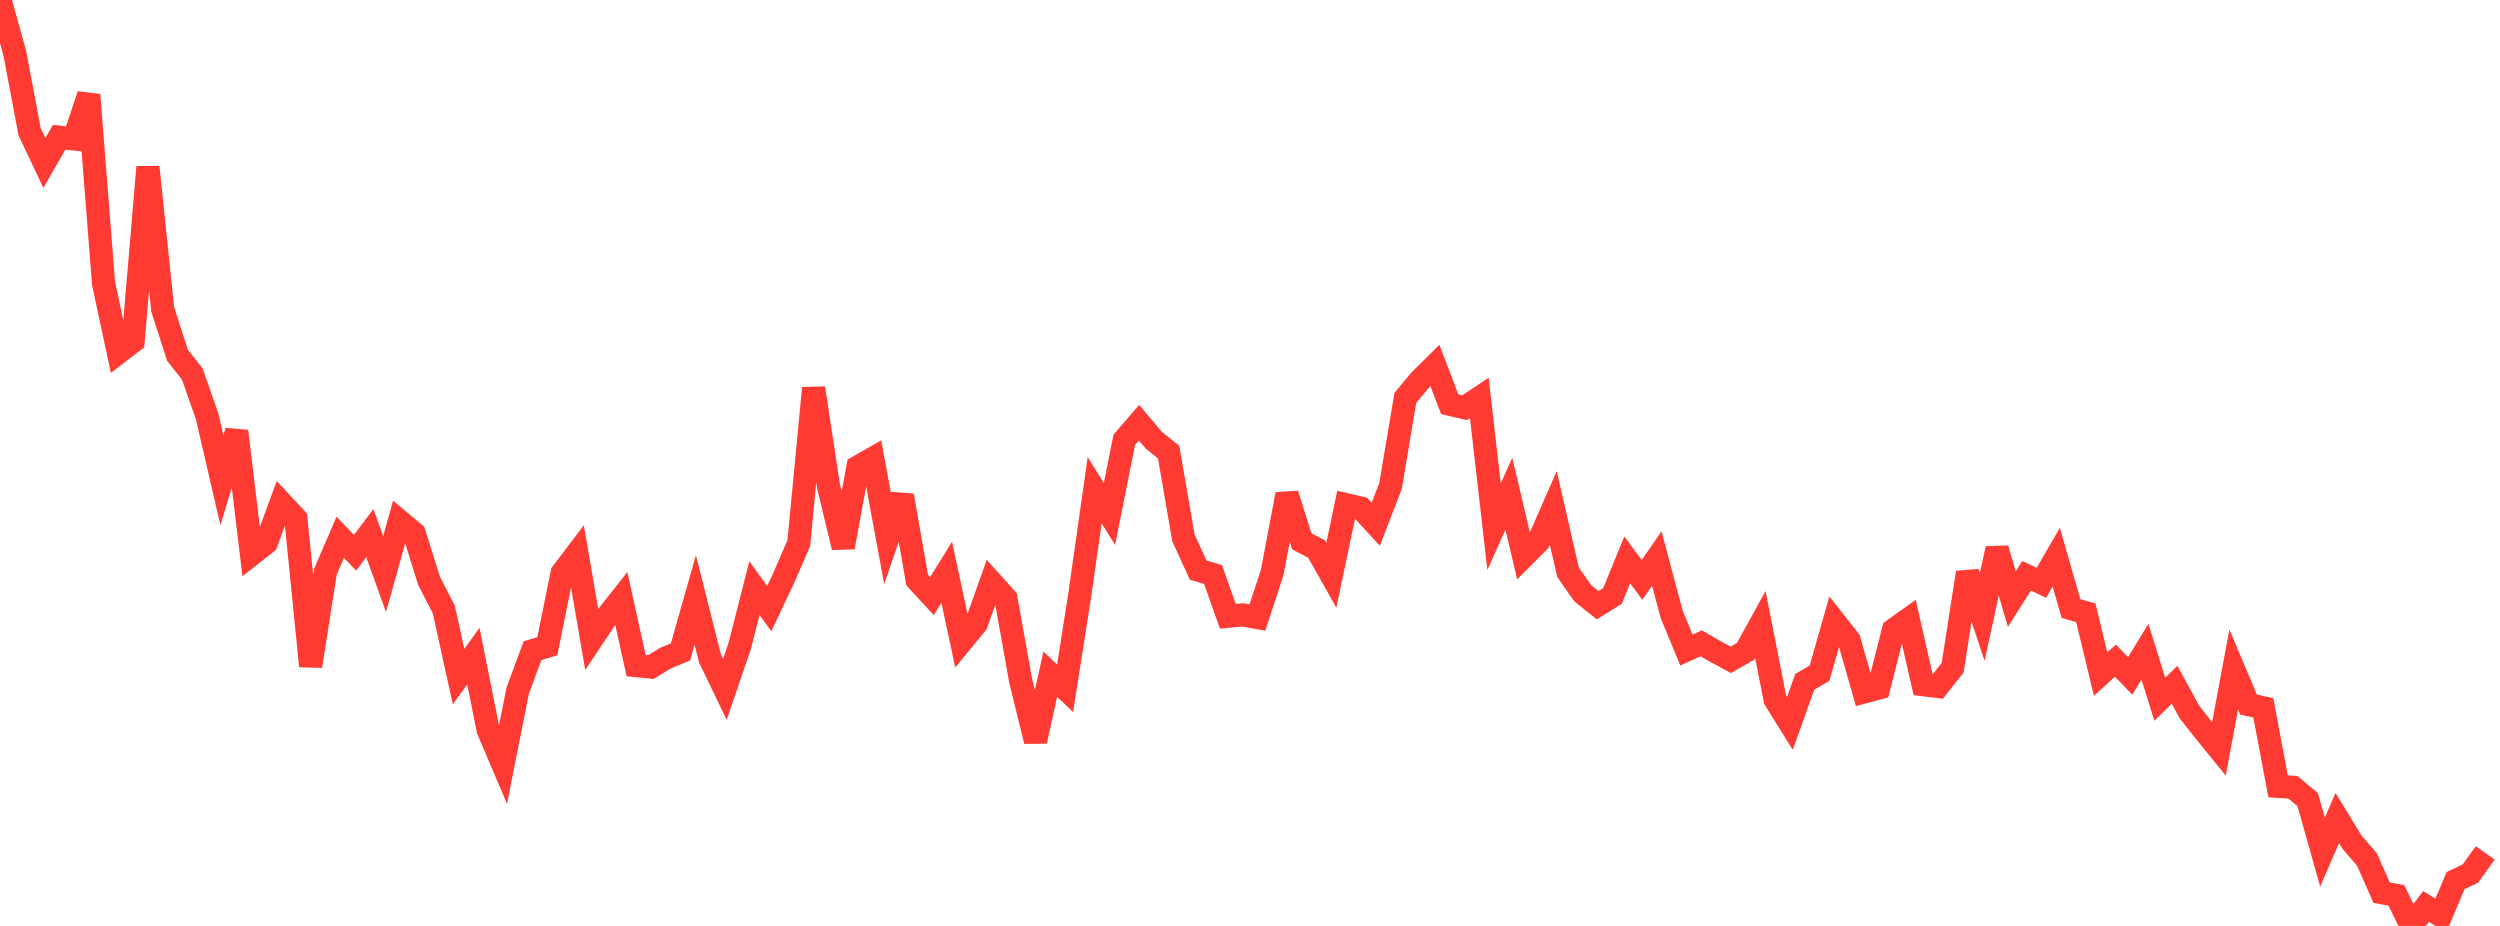 <?xml version="1.0" standalone="no"?>
<!DOCTYPE svg PUBLIC "-//W3C//DTD SVG 1.1//EN" "http://www.w3.org/Graphics/SVG/1.1/DTD/svg11.dtd">

<svg width="135" height="50" viewBox="0 0 135 50" preserveAspectRatio="none" 
  xmlns="http://www.w3.org/2000/svg"
  xmlns:xlink="http://www.w3.org/1999/xlink">


<polyline points="0.0, 0.0 0.799, 2.878 1.598, 7.111 2.396, 8.8 3.195, 7.41 3.994, 7.504 4.793, 5.123 5.592, 15.305 6.391, 19.039 7.189, 18.43 7.988, 9.018 8.787, 16.712 9.586, 19.185 10.385, 20.2 11.183, 22.482 11.982, 25.934 12.781, 23.284 13.58, 29.94 14.379, 29.313 15.178, 27.147 15.976, 28 16.775, 35.971 17.574, 30.871 18.373, 29.016 19.172, 29.849 19.97, 28.787 20.769, 30.999 21.568, 28.135 22.367, 28.803 23.166, 31.36 23.964, 32.912 24.763, 36.537 25.562, 35.43 26.361, 39.424 27.16, 41.299 27.959, 37.284 28.757, 35.137 29.556, 34.896 30.355, 30.942 31.154, 29.889 31.953, 34.528 32.751, 33.328 33.55, 32.313 34.349, 35.943 35.148, 36.022 35.947, 35.534 36.746, 35.206 37.544, 32.393 38.343, 35.568 39.142, 37.227 39.941, 34.892 40.74, 31.759 41.538, 32.864 42.337, 31.175 43.136, 29.327 43.935, 20.958 44.734, 26.224 45.533, 29.555 46.331, 25.212 47.13, 24.759 47.929, 29.085 48.728, 26.76 49.527, 31.325 50.325, 32.188 51.124, 30.902 51.923, 34.647 52.722, 33.674 53.521, 31.426 54.32, 32.313 55.118, 36.775 55.917, 40.023 56.716, 36.403 57.515, 37.17 58.314, 32.08 59.112, 26.472 59.911, 27.757 60.71, 23.754 61.509, 22.827 62.308, 23.776 63.107, 24.414 63.905, 29.048 64.704, 30.788 65.503, 31.022 66.302, 33.28 67.101, 33.203 67.899, 33.347 68.698, 30.918 69.497, 26.685 70.296, 29.232 71.095, 29.648 71.893, 31.065 72.692, 27.254 73.491, 27.439 74.29, 28.308 75.089, 26.241 75.888, 21.488 76.686, 20.529 77.485, 19.738 78.284, 21.828 79.083, 22.017 79.882, 21.484 80.68, 28.445 81.479, 26.659 82.278, 30.048 83.077, 29.248 83.876, 27.424 84.675, 30.903 85.473, 32.041 86.272, 32.681 87.071, 32.186 87.87, 30.235 88.669, 31.316 89.467, 30.161 90.266, 33.164 91.065, 35.101 91.864, 34.739 92.663, 35.197 93.462, 35.63 94.26, 35.173 95.059, 33.721 95.858, 37.783 96.657, 39.064 97.456, 36.818 98.254, 36.356 99.053, 33.556 99.852, 34.57 100.651, 37.366 101.45, 37.152 102.249, 34.014 103.047, 33.446 103.846, 36.973 104.645, 37.069 105.444, 36.054 106.243, 30.917 107.041, 33.324 107.84, 29.628 108.639, 32.351 109.438, 31.094 110.237, 31.47 111.036, 30.088 111.834, 32.863 112.633, 33.087 113.432, 36.402 114.231, 35.675 115.03, 36.497 115.828, 35.19 116.627, 37.759 117.426, 36.976 118.225, 38.44 119.024, 39.46 119.822, 40.44 120.621, 36.154 121.42, 38.048 122.219, 38.223 123.018, 42.463 123.817, 42.513 124.615, 43.18 125.414, 46.017 126.213, 44.172 127.012, 45.481 127.811, 46.405 128.609, 48.203 129.408, 48.356 130.207, 50.0 131.006, 48.949 131.805, 49.442 132.604, 47.551 133.402, 47.172 134.201, 46.056" fill="none" stroke="#ff3a33" stroke-width="1.25"/>

</svg>